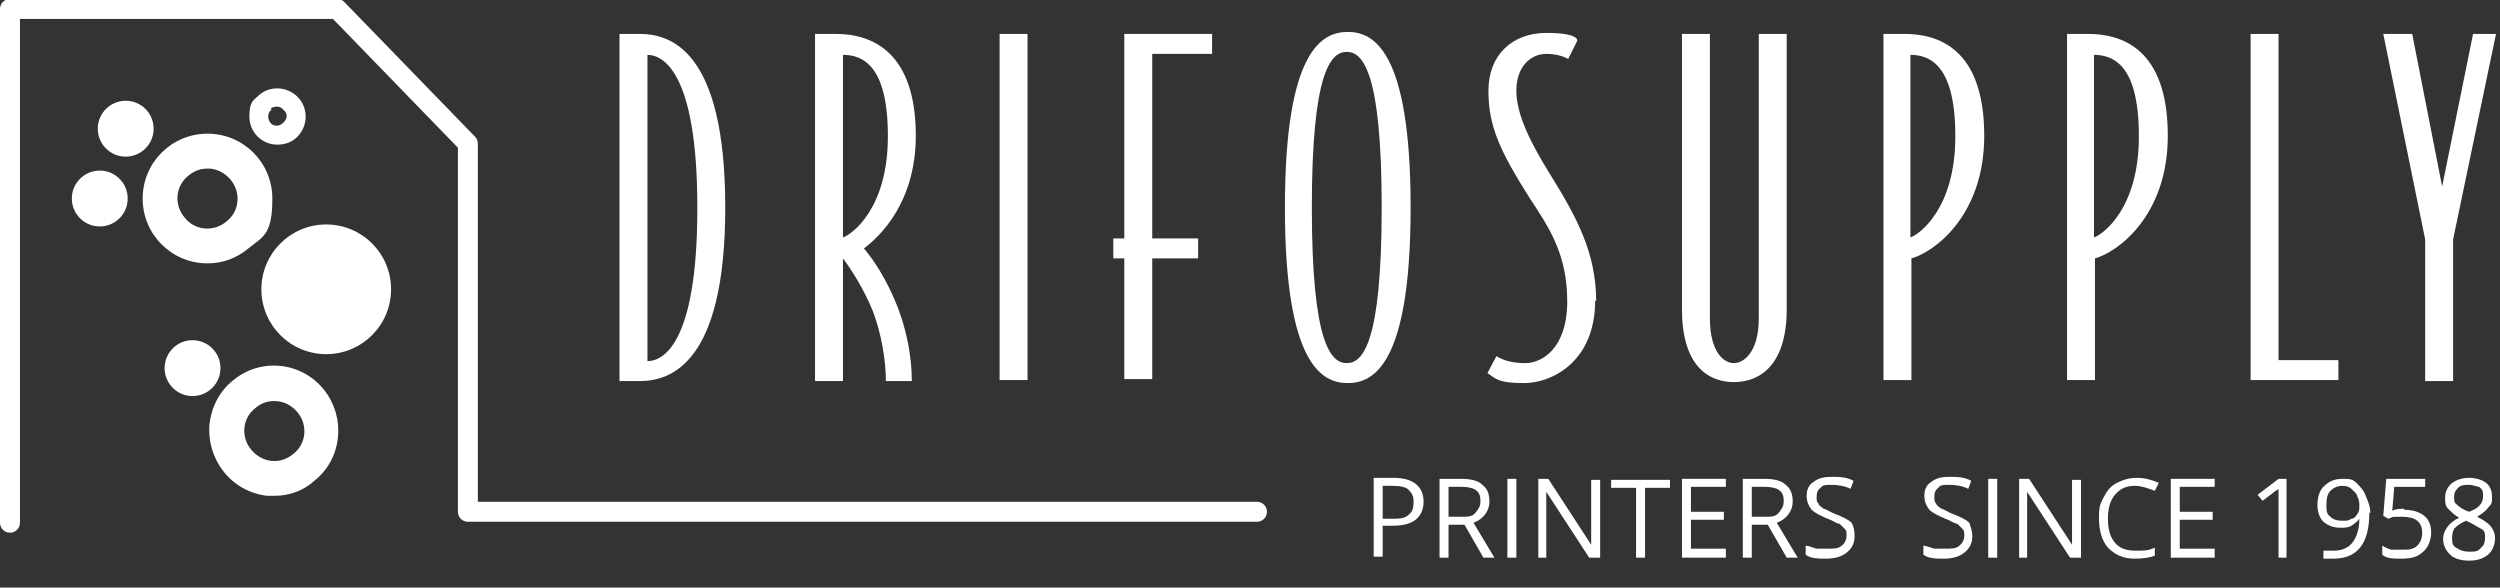 <?xml version="1.0" encoding="UTF-8"?>
<svg id="Layer_1" xmlns="http://www.w3.org/2000/svg" version="1.1" viewBox="0 0 250.6 58.9">
  <rect x="0" y="0" width="250.6" height="58.9" fill="#333333" stroke="none"/>
  <!-- Generator: Adobe Illustrator 30.0.0, SVG Export Plug-In . SVG Version: 2.1.1 Build 123)  -->
  <defs>
    <style>
      .st0 {
        fill: #fff;
      }

      .st1 {
        fill: none;
        stroke: #fff;
        stroke-linecap: round;
        stroke-linejoin: round;
        stroke-width: 2px;
      }

      .st2 {
        isolation: isolate;
      }
    </style>
  </defs>
  <g id="Groupe_1217">
    <g id="Groupe_1180">
      <g id="Groupe_1178">
        <g id="Groupe_1168">
          <g id="Ellipse_48">
            <path id="Tracé_3443" class="st0" d="M27.5,49.7h-.7c-3.6-.4-6.1-3.6-5.8-7.2.2-1.7,1-3.3,2.4-4.4h0c2.8-2.3,6.9-1.8,9.1,1s1.8,6.9-1,9.1c-1.1,1-2.5,1.5-4,1.5h0ZM27.5,40.2c-.7,0-1.3.2-1.9.7h0c-1.3,1-1.5,2.9-.4,4.2s2.9,1.5,4.2.4c1.3-1,1.5-2.9.4-4.2-.6-.7-1.4-1.1-2.3-1.1h0Z"/>
          </g>
        </g>
        <g id="Groupe_1169">
          <circle id="Ellipse_48-2" class="st0" cx="32.7" cy="29" r="6.5"/>
        </g>
        <g id="Groupe_1170">
          <g id="Ellipse_48-3">
            <path id="Tracé_3444" class="st0" d="M20.8,26.4c-3.6,0-6.5-2.9-6.5-6.5s2.9-6.5,6.5-6.5,6.5,2.9,6.5,6.5-.9,3.8-2.4,5c-1.2,1-2.6,1.5-4.1,1.5ZM20.8,16.9c-.7,0-1.3.2-1.9.7h0c-1.3,1-1.5,2.9-.4,4.2,1,1.3,2.9,1.5,4.2.4,1.3-1,1.5-2.9.4-4.2-.5-.6-1.2-1-2-1.1h-.3Z"/>
          </g>
        </g>
        <g id="Groupe_1175">
          <g id="Groupe_1172">
            <circle id="Ellipse_48-4" class="st0" cx="10" cy="19.9" r="2.8"/>
          </g>
          <g id="Groupe_1172-2">
            <circle id="Ellipse_48-4-2" class="st0" cx="19.3" cy="36.9" r="2.8"/>
          </g>
          <g id="Groupe_1173">
            <circle id="Ellipse_48-5" class="st0" cx="12.6" cy="12.9" r="2.8"/>
          </g>
        </g>
        <g id="Groupe_1174">
          <g id="Ellipse_48-6">
            <path id="Tracé_3445" class="st0" d="M27.8,14.5c-1.5,0-2.8-1.2-2.8-2.8s.4-1.6,1-2.2h0c1.2-1,3-.8,4,.4s.8,3-.4,4c-.5.4-1.1.6-1.8.6ZM27.2,11c-.4.3-.4.9-.1,1.3.3.4.9.4,1.3,0s.5-.9,0-1.3h0c-.3-.4-.9-.4-1.3-.1h.1Z"/>
          </g>
        </g>
      </g>
    </g>
    <g class="st2">
      <path class="st0" d="M142.7,50.3c0,.8-.3,1.4-.8,1.8s-1.3.6-2.3.6h-1v3.1h-.9v-7.9h2c2,0,3,.9,3,2.4ZM138.6,52h.8c.8,0,1.4,0,1.8-.4.4-.3.5-.7.5-1.3s-.2-.9-.5-1.2-.9-.4-1.6-.4h-1v3.3Z"/>
      <path class="st0" d="M145.2,52.6v3.3h-.9v-7.9h2.2c1,0,1.7.2,2.1.6.5.4.7.9.7,1.7s-.5,1.7-1.6,2.1l2.1,3.5h-1.1l-1.9-3.3s-1.6,0-1.6,0ZM145.2,51.8h1.3c.6,0,1.1,0,1.4-.4s.5-.6.5-1.2-.2-.9-.5-1.1-.8-.3-1.5-.3h-1.2v3Z"/>
      <path class="st0" d="M151.1,55.9v-7.9h.9v7.9h-.9Z"/>
      <path class="st0" d="M160.3,55.9h-1l-4.3-6.6h0v6.6h-.8v-7.9h1l4.3,6.6h0v-6.5h.9v7.8h-.2s.1,0,.1,0Z"/>
      <path class="st0" d="M164.9,55.9h-.9v-7h-2.5v-.8h5.9v.8h-2.5v7Z"/>
      <path class="st0" d="M172.9,55.9h-4.3v-7.9h4.4v.8h-3.5v2.5h3.3v.8h-3.3v2.9h3.5v.9h-.1,0Z"/>
      <path class="st0" d="M175.6,52.6v3.3h-.9v-7.9h2.2c1,0,1.7.2,2.1.6.5.4.7.9.7,1.7s-.5,1.7-1.6,2.1l2.1,3.5h-1.1l-1.9-3.3s-1.6,0-1.6,0ZM175.6,51.8h1.3c.6,0,1.1,0,1.4-.4s.5-.6.5-1.2-.2-.9-.5-1.1-.8-.3-1.5-.3h-1.2v3Z"/>
      <path class="st0" d="M185.9,53.8c0,.7-.3,1.2-.8,1.6s-1.2.6-2,.6-1.6,0-2.1-.4v-.9c.3,0,.7.2,1.1.3h1.1c.6,0,1.1,0,1.4-.3.3-.2.5-.6.5-1s0-.5-.2-.7-.3-.3-.5-.5c-.3,0-.6-.3-1.2-.5-.7-.3-1.3-.6-1.6-.9-.3-.4-.5-.8-.5-1.4s.2-1.1.7-1.4c.5-.4,1.1-.5,1.8-.5s1.5,0,2.2.4l-.3.8c-.6-.3-1.3-.4-1.9-.4s-.9,0-1.1.3c-.3.2-.4.5-.4.9s0,.5.2.7c0,.2.3.3.5.5.2,0,.6.3,1.1.5.8.3,1.4.6,1.7.9.2.3.3.8.3,1.3h0Z"/>
      <path class="st0" d="M197.7,53.8c0,.7-.3,1.2-.8,1.6s-1.2.6-2,.6-1.6,0-2.1-.4v-.9c.3,0,.7.2,1.1.3h1.1c.6,0,1.1,0,1.4-.3.3-.2.5-.6.5-1s0-.5-.2-.7-.3-.3-.5-.5c-.3,0-.6-.3-1.2-.5-.7-.3-1.3-.6-1.6-.9-.3-.4-.5-.8-.5-1.4s.2-1.1.7-1.4c.5-.4,1.1-.5,1.8-.5s1.5,0,2.2.4l-.3.8c-.6-.3-1.3-.4-1.9-.4s-.9,0-1.1.3c-.3.2-.4.5-.4.9s0,.5.2.7c0,.2.3.3.5.5.2,0,.6.3,1.1.5.8.3,1.4.6,1.7.9.1.3.3.8.3,1.3h0Z"/>
      <path class="st0" d="M199.3,55.9v-7.9h.9v7.9h-.9Z"/>
      <path class="st0" d="M208.5,55.9h-1l-4.3-6.6h0v6.6h-.8v-7.9h1l4.3,6.6h0v-6.5h.9v7.8h-.2s.1,0,.1,0Z"/>
      <path class="st0" d="M214,48.7c-.9,0-1.5.3-2,.9s-.7,1.4-.7,2.4.2,1.8.7,2.4,1.2.8,2.1.8,1.2,0,1.9-.3v.8c-.5.2-1.2.3-2,.3-1.2,0-2-.4-2.7-1.1-.6-.7-.9-1.7-.9-3s.2-1.5.5-2.1.7-1.1,1.3-1.4,1.2-.5,2-.5,1.5.2,2.2.5l-.4.8c-.8-.3-1.4-.5-2-.5h0Z"/>
      <path class="st0" d="M221.9,55.9h-4.3v-7.9h4.4v.8h-3.5v2.5h3.3v.8h-3.3v2.9h3.5v.9h-.1,0Z"/>
      <path class="st0" d="M229.3,55.9h-.9v-6.9s-.2.2-.3.2c0,0-.5.4-1.3,1l-.5-.6,2.1-1.6h.8v7.9h.1,0Z"/>
      <path class="st0" d="M237.5,51.4c0,3.1-1.2,4.6-3.6,4.6s-.7,0-1,0v-.8h1c.9,0,1.5-.3,1.9-.8s.7-1.3.7-2.4h0c-.2.3-.5.5-.8.7s-.7.2-1.1.2c-.7,0-1.2-.2-1.7-.6-.4-.4-.6-1-.6-1.7s.2-1.5.7-1.9c.5-.5,1.1-.7,1.8-.7s1,0,1.4.4.7.7.9,1.2.5,1.1.5,1.8h0ZM234.8,48.7c-.5,0-.9.2-1.2.5s-.4.8-.4,1.4,0,.9.4,1.2c.3.3.7.4,1.2.4s.6,0,.9-.2c.3,0,.5-.3.6-.5.2-.2.2-.5.2-.7,0-.4,0-.7-.2-1,0-.3-.4-.6-.6-.8-.2-.2-.5-.3-.9-.3Z"/>
      <path class="st0" d="M241,51.1c.8,0,1.5.2,2,.6s.7,1,.7,1.7-.3,1.5-.8,1.9c-.5.5-1.2.7-2.1.7s-1.6,0-2-.4v-.9c.3.2.6.3.9.4h1.1c.6,0,1.1,0,1.5-.4.3-.3.5-.7.5-1.3,0-1.1-.7-1.6-2-1.6s-.8,0-1.4.2l-.5-.3.3-3.7h3.9v.8h-3.1l-.2,2.4c.4-.2.8-.2,1.2-.2h0Z"/>
      <path class="st0" d="M247.5,47.9c.7,0,1.3.2,1.7.5s.6.8.6,1.4,0,.7-.4,1.1c-.2.3-.6.6-1.1.9.6.3,1.1.6,1.4,1s.4.7.4,1.2-.2,1.2-.7,1.6-1.1.6-1.9.6-1.5-.2-1.9-.6-.7-.9-.7-1.6.5-1.6,1.6-2.1c-.5-.3-.8-.6-1.1-.9s-.3-.7-.3-1.1c0-.6.2-1,.6-1.4.5-.4,1.1-.6,1.8-.6h0ZM245.8,53.9c0,.4,0,.8.4,1,.3.2.7.4,1.3.4s.9,0,1.2-.4c.3-.2.4-.6.4-1s0-.7-.4-.9-.8-.5-1.5-.8c-.5.2-.9.5-1.2.8-.1.2-.2.5-.2.9ZM247.5,48.6c-.4,0-.8,0-1.1.3s-.4.5-.4.9,0,.6.3.8c.2.2.6.5,1.2.7.5-.2.9-.4,1.1-.7.2-.2.3-.5.3-.9s0-.6-.4-.9c-.2,0-.6-.2-1-.2h0Z"/>
    </g>
    <path id="Tracé_3448" class="st1" d="M1,52.4V.9h32.8l13.1,13.5v36.9h79.1"/>
    <g id="Groupe_1122">
      <g>
        <path class="st0" d="M72.7,20.8c0,15.7-5.5,17.4-8.6,17.4h-2V3.4h2c3.1,0,8.6,1.6,8.6,17.4ZM69.9,20.8c0-13.9-3.6-15.3-5-15.3v30.7c1.4,0,5-1.4,5-15.3h0Z"/>
        <path class="st0" d="M91.8,13.6c0,6.7-3.6,10.1-5.2,11.3,1.1,1.3,2.2,3.1,3.1,5.2,1.2,2.8,1.7,5.7,1.7,8.1h-2.6c0-2.2-.5-4.9-1.3-7-.9-2.2-2.1-4.1-3-5.3v12.3h-2.8V3.4h2.1c3.6,0,8,1.8,8,10.2ZM89,13.6c0-7-2.5-8.1-4.5-8.1v18.3c.9-.3,4.5-2.9,4.5-10.1h0Z"/>
        <path class="st0" d="M103,38.1h-2.8V3.4h2.8s0,34.7,0,34.7Z"/>
        <path class="st0" d="M121.5,5.4h-6v18.5h4.6v2h-4.6v12.1h-2.8v-12.1h-1.1v-2h1.1V3.4h8.8v2Z"/>
        <path class="st0" d="M141.4,20.8c0,15.9-3.8,17.6-6.3,17.6s-6.3-1.7-6.3-17.6,3.8-17.6,6.3-17.6,6.3,1.7,6.3,17.6ZM138.5,20.8c0-13.6-1.9-15.6-3.5-15.6s-3.5,2-3.5,15.6,1.9,15.6,3.5,15.6,3.5-2,3.5-15.6Z"/>
        <path class="st0" d="M159.9,30.1c0,6.3-4.5,8.3-7.1,8.3s-2.8-.4-3.7-1l.9-1.7c.8.5,1.8.7,2.9.7,1.6,0,4.2-1.4,4.2-6.2s-1.9-7.5-3.8-10.4c-2.9-4.6-4.1-7.1-4.1-10.7s2.4-5.8,5.8-5.8,3.1.8,3.1.8l-.9,1.8c-.6-.3-1.3-.5-2.2-.5-1.5,0-3,1.2-3,3.7s1.6,5.5,3.4,8.4c2.6,4.2,4.6,7.8,4.6,12.7h0Z"/>
        <path class="st0" d="M179.1,31c0,5.5-2.6,7.3-5.3,7.3s-5.2-1.8-5.2-7.3V3.4h2.8v28.5c0,3.4,1.4,4.5,2.4,4.5s2.5-1.1,2.5-4.5V3.4h2.8v27.6Z"/>
        <path class="st0" d="M198.9,13.6c0,8.1-5.1,11.7-7.3,12.3v12.2h-2.8V3.4h2.1c3.2,0,8,1.3,8,10.2ZM196,13.6c0-7-2.5-8.1-4.5-8.1v18.3c.9-.3,4.5-2.9,4.5-10.1h0Z"/>
        <path class="st0" d="M217.3,13.6c0,8.1-5.1,11.7-7.3,12.3v12.2h-2.8V3.4h2.1c3.2,0,8,1.3,8,10.2ZM214.4,13.6c0-7-2.5-8.1-4.5-8.1v18.3c.9-.3,4.5-2.9,4.5-10.1h0Z"/>
        <path class="st0" d="M234.4,38.1h-8.8V3.4h2.8v32.7h6s0,2,0,2Z"/>
        <path class="st0" d="M250.2,3.4l-4.3,20.6v14.2h-2.8v-14.2l-4.2-20.6h2.9l3,15.3,3.1-15.3h2.4,0Z"/>
      </g>
    </g>
  </g>
</svg>
